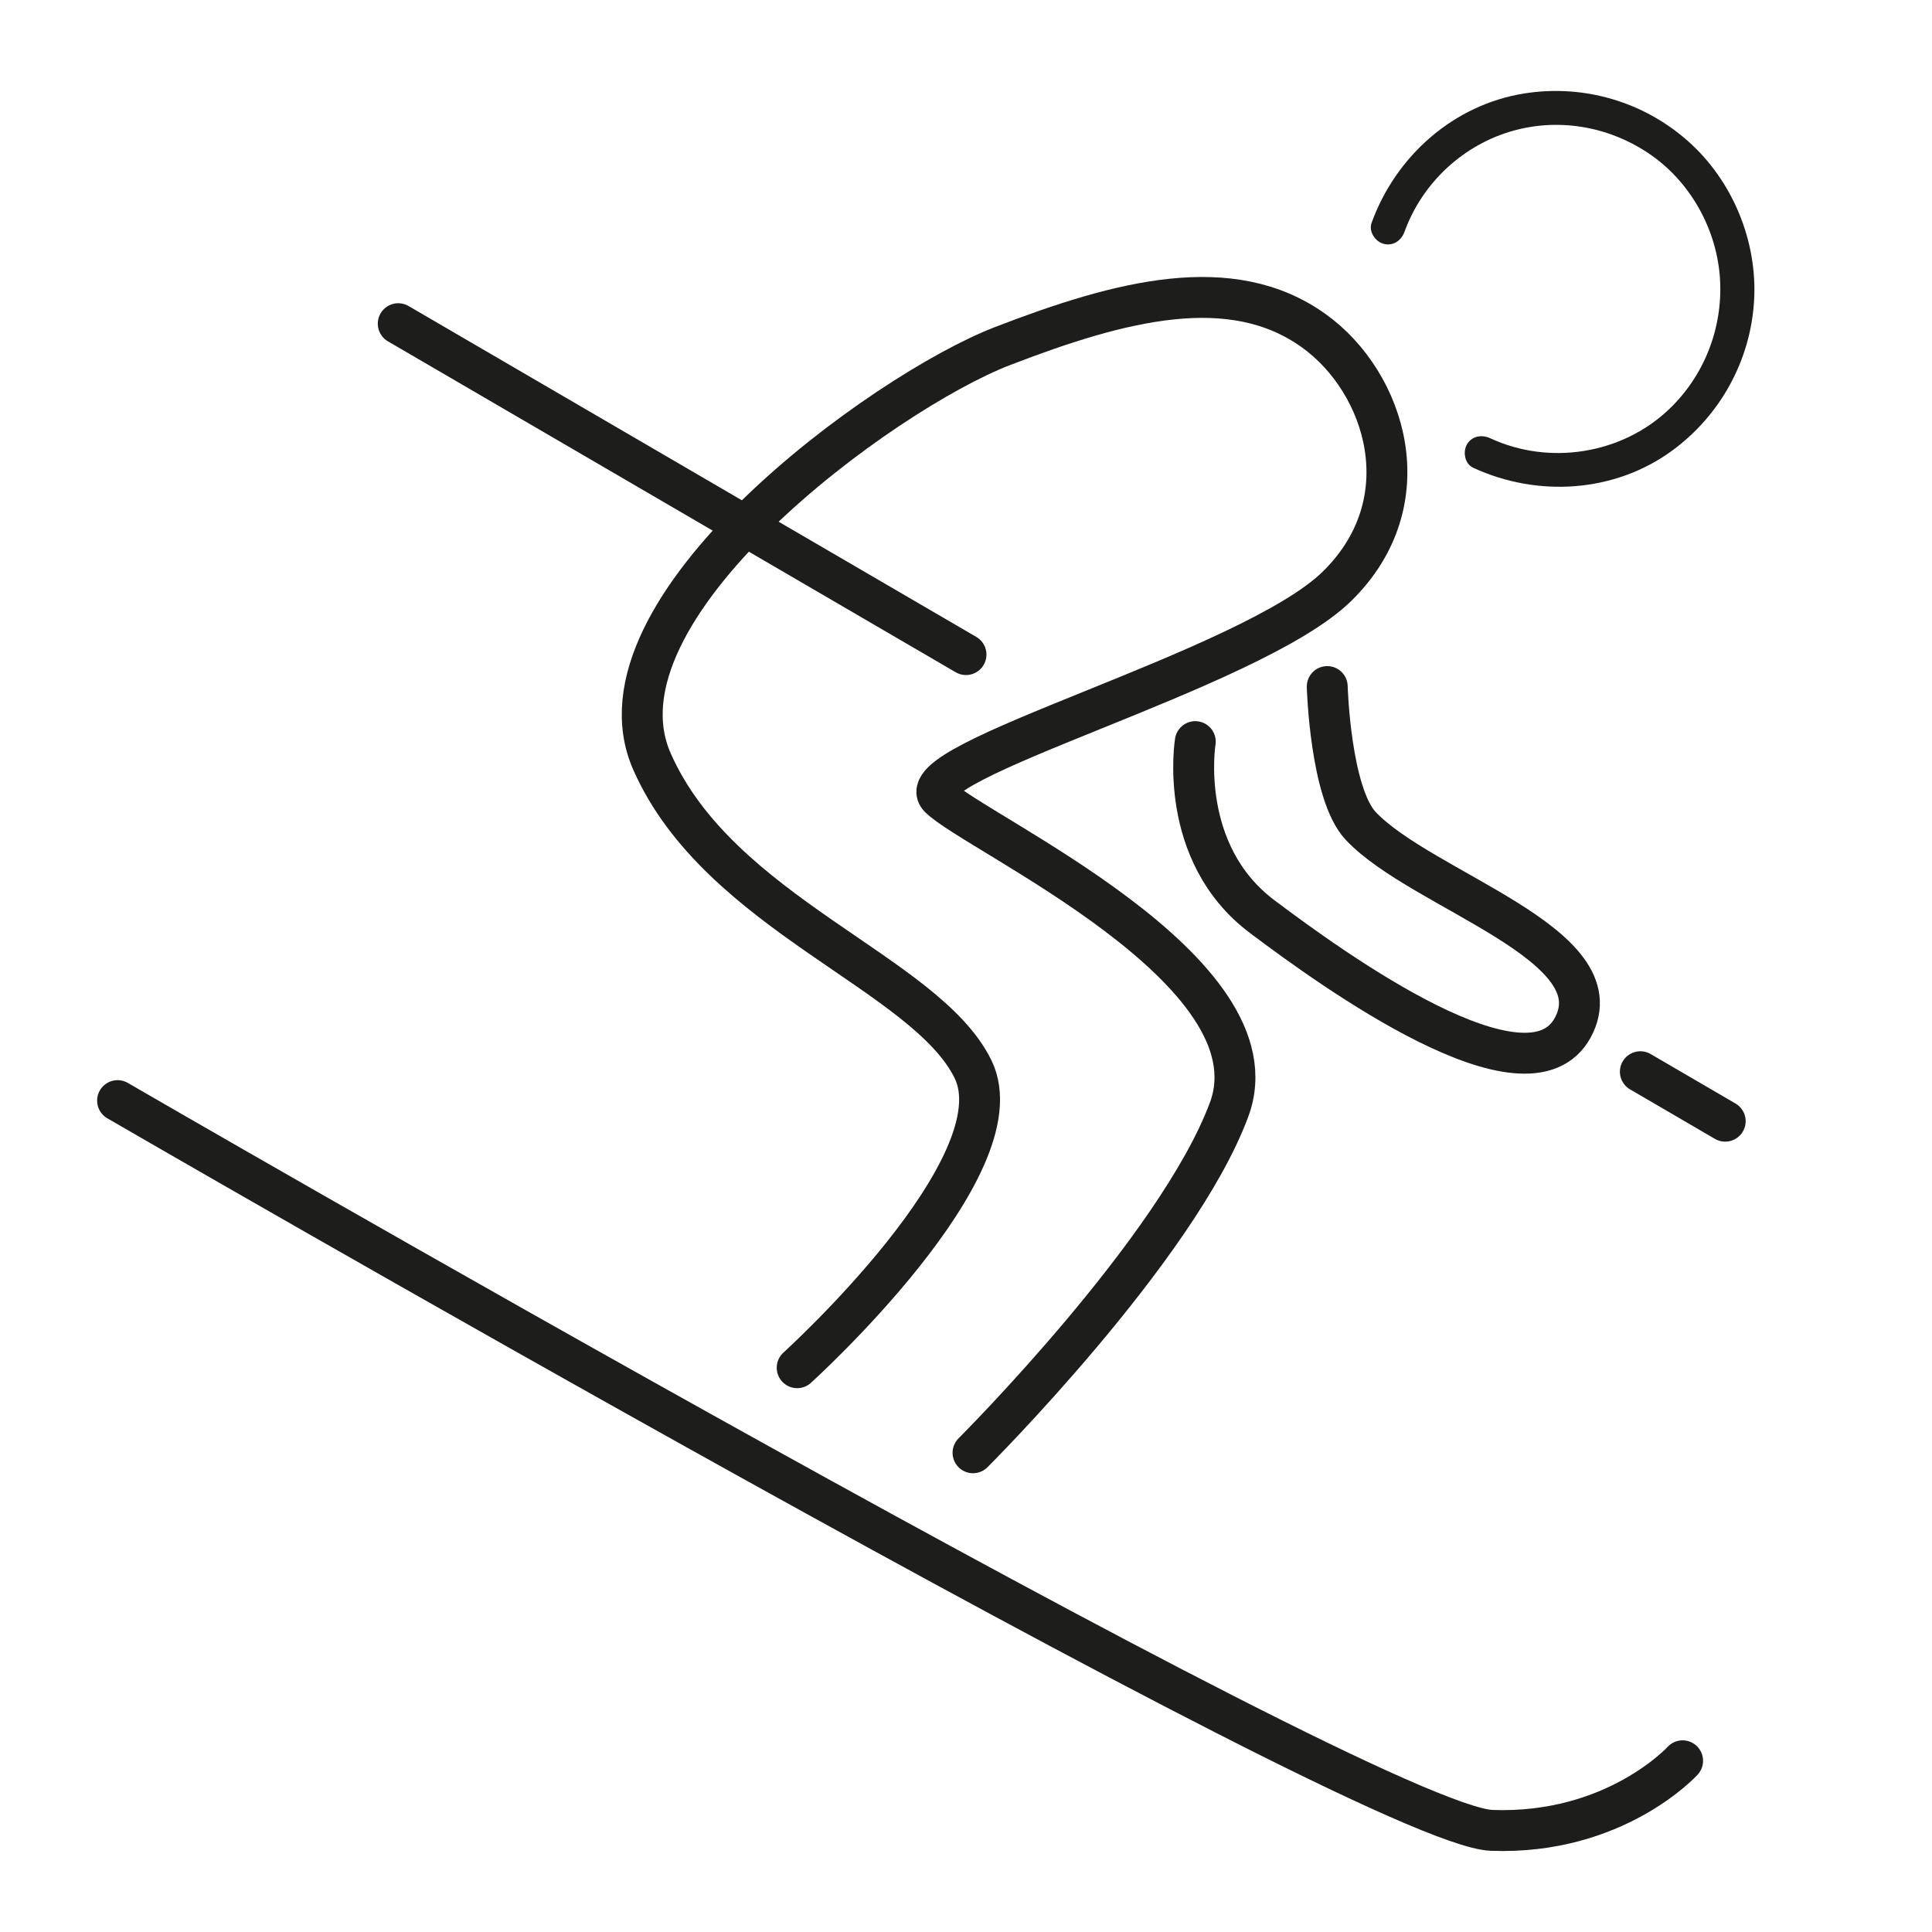 <?xml version="1.0" encoding="utf-8"?>
<!-- Generator: Adobe Illustrator 24.2.3, SVG Export Plug-In . SVG Version: 6.00 Build 0)  -->
<svg version="1.1" id="Ebene_1" xmlns="http://www.w3.org/2000/svg" xmlns:xlink="http://www.w3.org/1999/xlink" x="0px" y="0px"
	 viewBox="0 0 283.46 283.46" style="enable-background:new 0 0 283.46 283.46;" xml:space="preserve">
<style type="text/css">
	.st0{fill:#1D1D1B;}
	.st1{fill:none;stroke:#1D1D1B;stroke-width:6;stroke-linecap:round;stroke-miterlimit:10;}
</style>
<g>
	<g>
		<path class="st0" d="M206.06,34.02c2.62-7.22,8.66-12.84,16.07-14.87c6.94-1.9,14.32-0.48,20.19,3.65
			c5.86,4.13,9.62,11.05,10.04,18.19c0.42,7.16-2.33,14.2-7.56,19.13c-6.93,6.54-17.51,8.19-26.15,4.18
			c-1.22-0.57-2.69-0.35-3.42,0.9c-0.63,1.08-0.33,2.85,0.9,3.42c9.43,4.37,20.76,3.69,29.24-2.53
			c7.07-5.19,11.48-13.25,11.99-22.01c0.5-8.7-3.15-17.56-9.67-23.35c-6.56-5.83-15.32-8.38-23.98-7.03
			c-10.42,1.63-18.92,9.19-22.47,18.99c-0.46,1.27,0.52,2.74,1.75,3.08C204.38,36.15,205.6,35.3,206.06,34.02L206.06,34.02z"/>
	</g>
</g>
<path class="st1" d="M142.76,213.15c0,0,29.99-29.92,37.57-50.35s-37.23-40.52-42.5-45.79c-5.27-5.27,45.59-18.54,58.31-30.97
	c12.72-12.43,7.17-29.95-3.39-37.52c-12.1-8.67-28.29-4.45-45.7,2.27s-61.28,38.55-51.39,60.95s40.17,30.97,47.1,45.13
	c6.93,14.17-25.8,43.8-25.8,43.8"/>
<path class="st1" d="M194.73,100.73c0,0,0.44,15.72,4.93,20.47c9,9.52,37.69,17.37,31.1,29.56c-6.59,12.19-35.13-8.42-45.58-16.28
	c-12.47-9.37-9.81-25.67-9.81-25.67"/>
<path class="st1" d="M17.25,161.48c0,0,183.5,106.41,201.62,107.07c18.12,0.66,28-10.21,28-10.21"/>
<line class="st1" x1="141.73" y1="96.04" x2="58.43" y2="47.49"/>
<line class="st1" x1="253.12" y1="164.5" x2="240.67" y2="157.24"/>
</svg>
